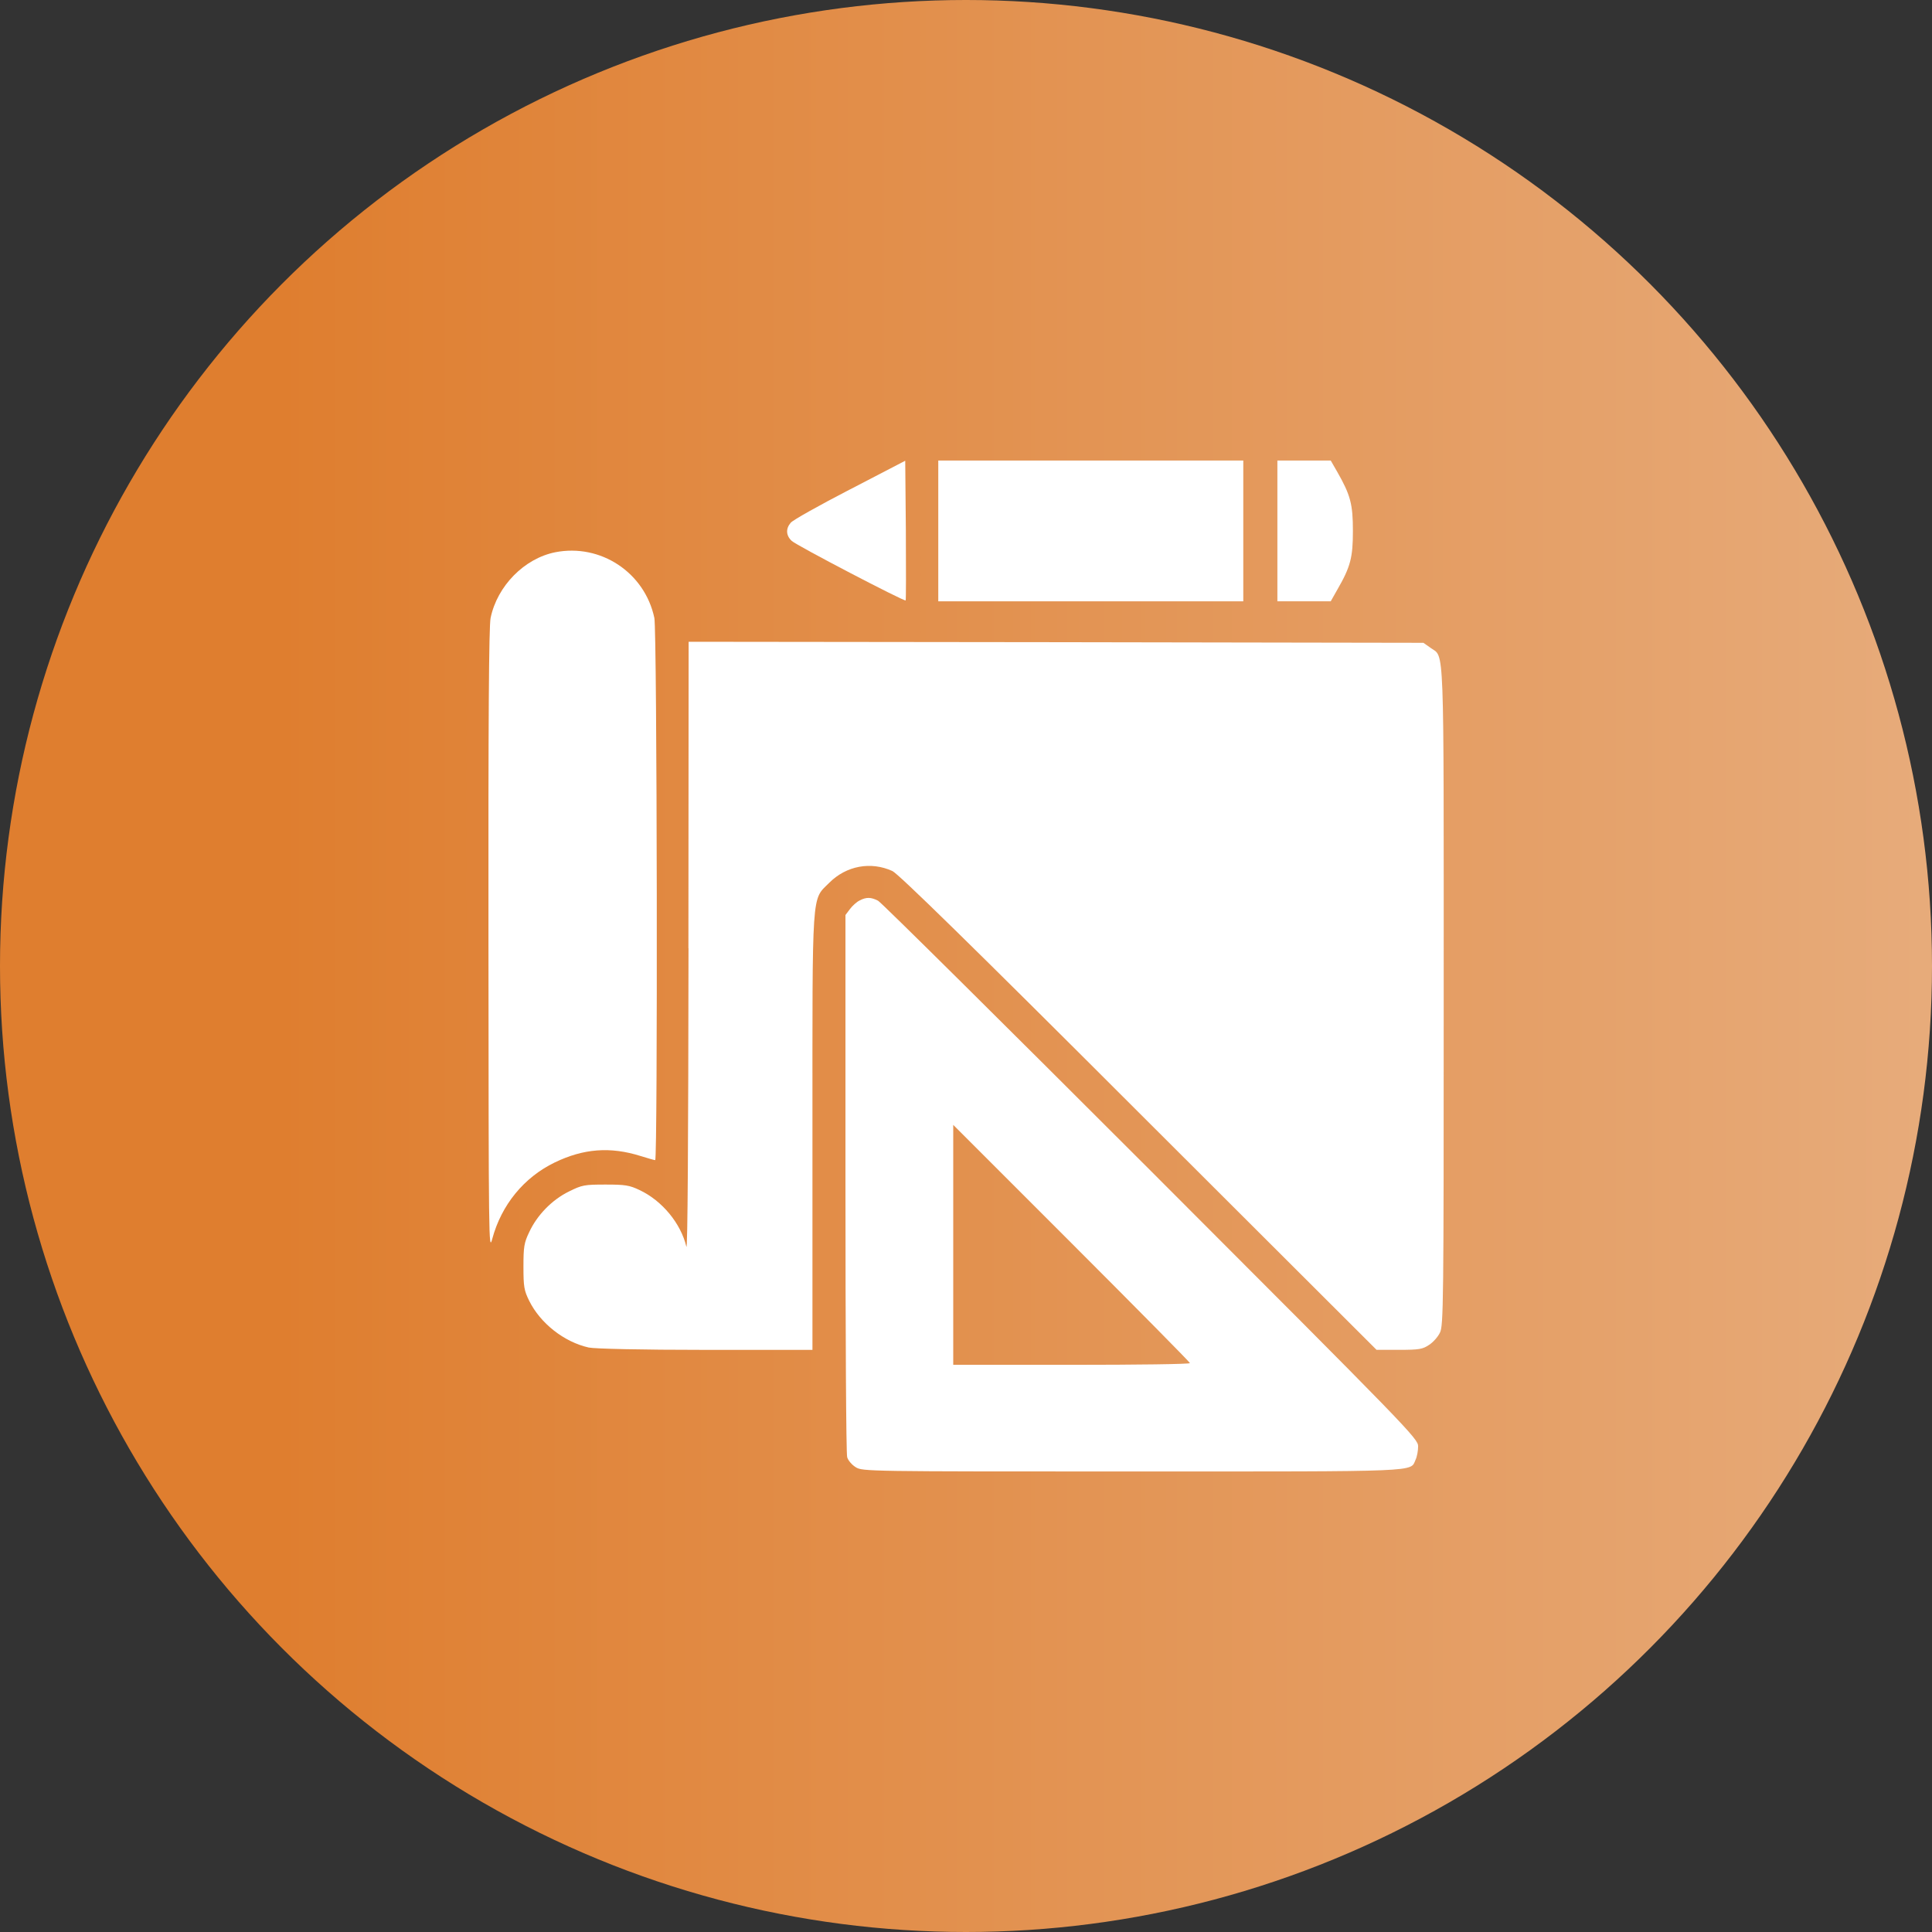 <svg id="etYwCXLyG3c1" xmlns="http://www.w3.org/2000/svg" xmlns:xlink="http://www.w3.org/1999/xlink" viewBox="0 0 46 46" shape-rendering="geometricPrecision" text-rendering="geometricPrecision" project-id="23470420b23c4e92ba976d1207ba3ee1" export-id="9a28b73ec24242abb529b6fc5236f501" cached="false"><rect x="0" y="0" width="46" height="46" fill="#333333" stroke="none"/><defs><linearGradient id="etYwCXLyG3c2-fill" x1="-23" y1="0" x2="28.98" y2="0" spreadMethod="pad" gradientUnits="userSpaceOnUse" gradientTransform="translate(0 0)"><stop id="etYwCXLyG3c2-fill-0" offset="12.843%" stop-color="#df7e2f"/><stop id="etYwCXLyG3c2-fill-1" offset="100%" stop-color="#e8b286"/></linearGradient></defs><circle r="23" transform="translate(23 23)" fill="url(#etYwCXLyG3c2-fill)"/><path d="M20.233,11.655c-.726.376-1.361.731-1.407.792-.122.142-.112.305.025.432.112.107,2.681,1.447,2.712,1.417.01-.01.01-.762.005-1.671l-.015-1.655-1.32.686Z" fill="#fff"/><path d="M22.34,12.641v1.676h3.631h3.631v-1.676-1.676h-3.631-3.631v1.676Z" fill="#fff"/><path d="M30.414,12.641v1.676h.635.635l.152-.269c.32-.553.376-.772.376-1.407c0-.635-.056-.853-.376-1.412l-.152-.264h-.635-.635v1.676Z" fill="#fff"/><path d="M13.22,13.149c-.736.147-1.381.802-1.539,1.564-.041.193-.056,2.438-.051,7.693.005,7.175.005,7.414.091,7.089.218-.807.752-1.462,1.488-1.818.685-.33,1.32-.381,2.046-.152.168.051.32.097.345.097.061,0,.046-12.599-.02-12.909-.229-1.082-1.28-1.777-2.361-1.564Z" fill="#fff"/><path d="M16.393,22.578c-.005,4.519-.02,7.226-.051,7.104-.132-.553-.574-1.092-1.112-1.346-.244-.117-.345-.132-.812-.132-.503,0-.559.01-.868.163-.406.198-.762.564-.95.97-.122.254-.137.35-.137.823c0,.477.015.564.137.812.264.533.828.98,1.417,1.112.137.03,1.239.056,2.778.056h2.549v-5.17c0-5.875-.025-5.525.401-5.952.406-.406.99-.513,1.503-.279.142.066,1.894,1.777,5.865,5.748l5.662,5.652h.538c.477,0,.559-.015.711-.117.097-.061.213-.193.259-.289.086-.168.091-.655.091-8.013c0-8.602.02-8.054-.31-8.293l-.173-.122-8.745-.015-8.75-.01-.005,7.297Z" fill="#fff"/><path d="M20.466,21.441c-.066.03-.173.127-.229.203l-.107.142v6.383c0,3.509.015,6.449.041,6.525.02.076.112.183.203.239.157.102.289.102,6.576.102c6.972,0,6.622.015,6.754-.279.035-.071.061-.218.061-.32c0-.183-.208-.396-6.358-6.551-3.499-3.499-6.424-6.399-6.5-6.439-.168-.086-.279-.091-.442-.005Zm7.866,11.014c0,.025-1.27.041-2.818.041h-2.818v-2.854-2.859l2.818,2.818c1.549,1.549,2.818,2.834,2.818,2.854Z" fill="#fff"/></svg>
